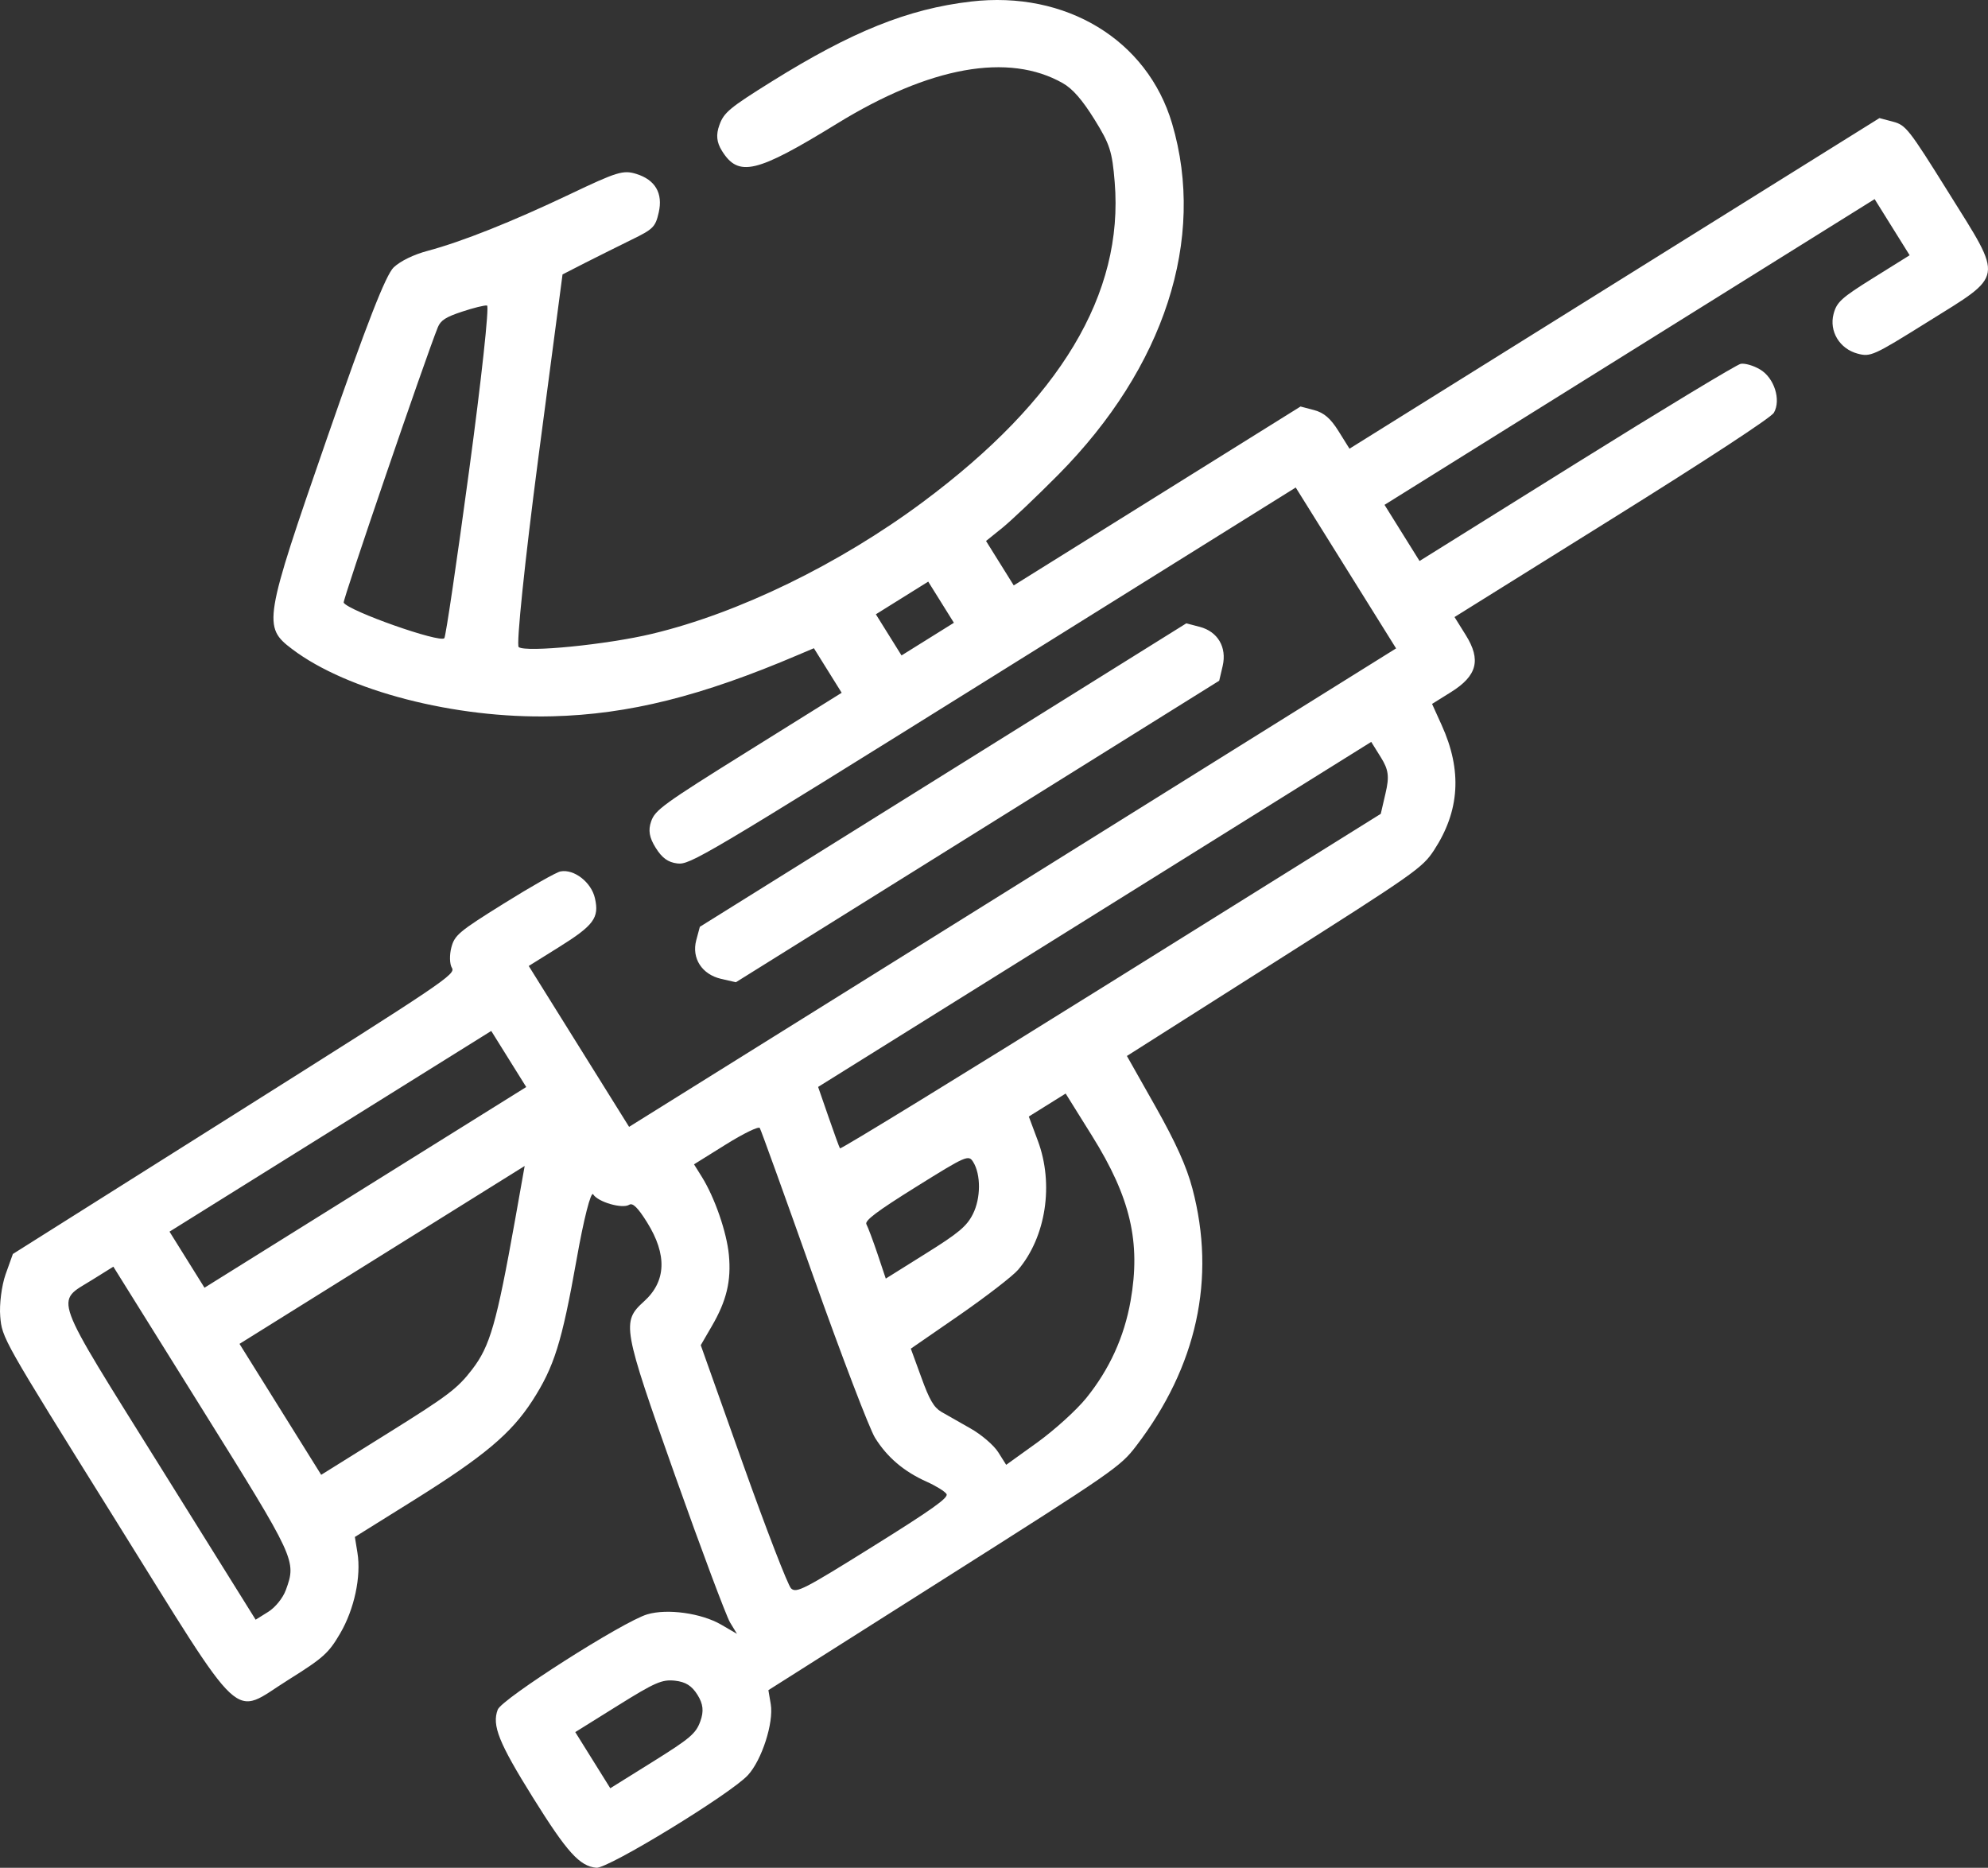 <?xml version="1.0" encoding="UTF-8"?> <svg xmlns="http://www.w3.org/2000/svg" id="_Слой_1" width="255" height="239.568" viewBox="0 0 255 239.568"><rect x="0" y="0" width="255" height="239.568" fill="#333333" stroke="none"/><defs><style>.cls-1{fill:#fff;}</style></defs><path class="cls-1" d="M76.498,239.567c-2.145-.196-3.757-1.978-8.14-9.006-4.382-7.026-5.28-9.265-4.513-11.278,.528-1.386,16.118-11.321,19.18-12.22,2.581-.764,6.951-.151,9.485,1.324l2.022,1.178-.895-1.473c-.483-.814-3.674-9.318-7.071-18.898-6.719-18.967-6.846-19.653-3.965-22.265,2.857-2.571,2.991-5.988,.402-10.139-1.179-1.891-1.842-2.545-2.294-2.262-.887,.553-4.007-.347-4.622-1.334-.287-.461-1.219,3.187-2.131,8.37-1.892,10.626-2.867,13.754-5.679,18.111-2.729,4.213-6.194,7.118-15.206,12.751l-7.552,4.711,.328,2.014c.501,3.058-.4,7.259-2.222,10.37-1.473,2.522-2.159,3.134-6.604,5.919-7.453,4.65-5.273,6.672-22.476-20.906C.333,171.745,.267,171.638,.031,168.856c-.133-1.533,.177-3.958,.685-5.401l.935-2.614,28.432-17.923c27.022-17.03,28.395-17.957,27.883-18.777-.297-.475-.326-1.644-.075-2.601,.42-1.597,.954-2.046,6.751-5.661,3.454-2.155,6.714-4.005,7.247-4.105,1.739-.341,3.971,1.393,4.424,3.445,.573,2.501-.145,3.473-4.62,6.265l-3.873,2.416,12.872,20.635,98.383-61.369-12.873-20.636-38.818,24.215c-37.214,23.213-38.895,24.203-40.496,24.006-1.206-.145-1.968-.7-2.788-2.015-.814-1.303-.979-2.235-.578-3.381,.506-1.464,1.538-2.212,12.494-9.046l11.945-7.451-3.564-5.713-1.977,.838c-12.458,5.32-21.778,7.646-31.582,7.894-12.467,.317-26.291-3.258-33.366-8.62-3.777-2.848-3.647-3.649,4.469-27.035,5.067-14.616,7.552-20.991,8.566-21.936,.885-.819,2.568-1.638,4.352-2.111,4.401-1.179,10.78-3.714,18.218-7.251,6.072-2.892,6.852-3.135,8.534-2.617,2.445,.754,3.452,2.495,2.879,4.968-.421,1.842-.708,2.125-3.492,3.478-1.661,.817-4.339,2.151-5.938,2.96l-2.905,1.488-3.122,23.662c-1.706,13.021-2.835,23.88-2.5,24.136,.945,.714,11.36-.322,17.108-1.702,11.104-2.651,24.019-8.941,34.727-16.899,17.639-13.114,25.789-26.705,24.613-41.029-.321-3.961-.618-4.868-2.605-8.066-1.571-2.519-2.786-3.911-4.048-4.632-6.954-3.958-17.062-2.149-29.023,5.22-10.298,6.327-12.577,6.866-14.699,3.462-.689-1.105-.789-2.065-.323-3.332,.575-1.589,1.295-2.191,6.706-5.566C109.287,4.032,116.466,1.145,124.52,.201c12.191-1.434,22.649,4.904,25.826,15.656,4.371,14.796-.969,31.268-14.6,45.033-2.78,2.805-6,5.858-7.157,6.799l-2.111,1.7,3.555,5.699,36.787-22.947,1.739,.459c1.266,.338,2.114,1.064,3.141,2.711l1.399,2.241L241.076,15.147l1.74,.461c1.644,.439,2.007,.887,7.13,9.099,7.07,11.333,7.221,10.404-2.734,16.613-6.907,4.309-7.275,4.481-8.933,4.04-2.314-.614-3.673-2.868-3.086-5.094,.405-1.53,1.002-2.065,5.109-4.627l4.648-2.899-4.492-7.201-62.866,39.215,4.492,7.201,20.117-12.55c11.066-6.902,20.55-12.633,21.076-12.738,.533-.101,1.651,.222,2.486,.723,1.821,1.072,2.718,3.906,1.771,5.554-.359,.618-8.524,5.967-20.779,13.612l-20.184,12.59,1.446,2.318c1.984,3.18,1.455,5.216-1.9,7.31l-2.427,1.514,1.227,2.709c2.648,5.829,2.331,11-.983,16.065-1.492,2.267-2.421,2.918-20.476,14.377l-18.911,12.005,3.676,6.505c2.594,4.606,3.982,7.671,4.727,10.505,3.055,11.526,.579,22.83-7.211,33.011-2.045,2.683-2.895,3.258-24.653,17.05l-22.525,14.273,.304,1.807c.395,2.368-1.148,7.157-2.928,9.091-2.182,2.385-17.949,12.02-19.439,11.881h0Zm13.332-18.786c.471-1.292,.365-2.226-.361-3.388-.729-1.169-1.515-1.666-2.888-1.821-1.658-.178-2.546,.205-7.338,3.194l-5.454,3.402,4.492,7.201,5.454-3.402c4.792-2.989,5.529-3.613,6.095-5.186h0Zm31.578-29.153c-.209-.337-1.361-1.046-2.554-1.581-2.922-1.312-5.051-3.122-6.611-5.624-.714-1.146-4.27-10.454-7.91-20.685-3.626-10.231-6.72-18.804-6.875-19.055-.152-.242-2.111,.713-4.353,2.112l-4.084,2.546,1.008,1.615c1.642,2.633,3.188,7.086,3.464,10.004,.318,3.321-.298,5.892-2.179,9.119l-1.428,2.46,5.42,15.245c2.987,8.384,5.76,15.566,6.165,15.952,.677,.636,1.609,.16,10.526-5.403,7.578-4.727,9.701-6.239,9.411-6.706h0Zm17.927-12.311c2.984-3.695,4.864-7.834,5.682-12.444,1.333-7.548-.009-13.276-4.935-21.173l-3.391-5.437-4.726,2.948,1.16,3.111c2.077,5.56,1.044,12.326-2.531,16.543-.675,.794-4.048,3.398-7.494,5.791l-6.27,4.329,1.345,3.682c1.032,2.865,1.611,3.851,2.554,4.413,.675,.393,2.364,1.348,3.749,2.134,1.394,.781,2.994,2.154,3.559,3.046l1.025,1.624,4.027-2.895c2.208-1.599,5.021-4.153,6.245-5.672h0Zm-14.537-23.606c1.02-2.028,1.031-5.069,.03-6.675-.589-.945-.875-.826-7.333,3.202-5.044,3.146-6.631,4.345-6.357,4.802,.186,.338,.829,2.04,1.419,3.787l1.062,3.171,5.112-3.2c4.226-2.635,5.28-3.514,6.067-5.087h0Zm-88.13,48.226c1.368-3.785,1.308-3.895-10.89-23.452l-11.239-18.017-2.718,1.695c-4.768,2.974-5.347,1.393,8.74,23.978l12.231,19.607,1.615-1.007c.912-.569,1.894-1.788,2.26-2.805h0Zm23.898-28.293c2.285-2.971,3.115-5.848,5.498-19.149l1.234-6.942-36.577,22.817,10.478,16.796,8.623-5.379c7.661-4.779,8.853-5.682,10.745-8.143h0Zm117.158-73.907c.505-2.15,.385-3.017-.612-4.614l-1.226-1.965-70.947,44.256,1.318,3.803c.722,2.093,1.392,3.93,1.486,4.079,.089,.143,15.737-9.457,34.764-21.326l34.603-21.585,.614-2.648h0Zm-112.47,34.091l-2.242-3.595-41.269,25.743,4.487,7.193,41.269-25.743-2.245-3.598h0Zm55.456-58.586l-1.648-2.641-6.716,4.19,3.292,5.278,6.718-4.189-1.645-2.636h0Zm-60.539-16.88c1.572-11.599,2.604-21.122,2.301-21.177-.311-.051-1.749,.303-3.201,.789-2.093,.689-2.747,1.109-3.115,2.012-1.574,3.899-12.236,35.054-12.074,35.314,.679,1.087,12.37,5.205,12.914,4.553,.183-.231,1.612-9.895,3.175-21.491h0Zm32.31,65.187c-2.449-.575-3.782-2.635-3.177-4.944l.465-1.73,62.399-38.924,1.734,.453c2.311,.614,3.479,2.615,2.933,5.001l-.448,1.906-61.995,38.673-1.911-.435h0Z"></path></svg> 